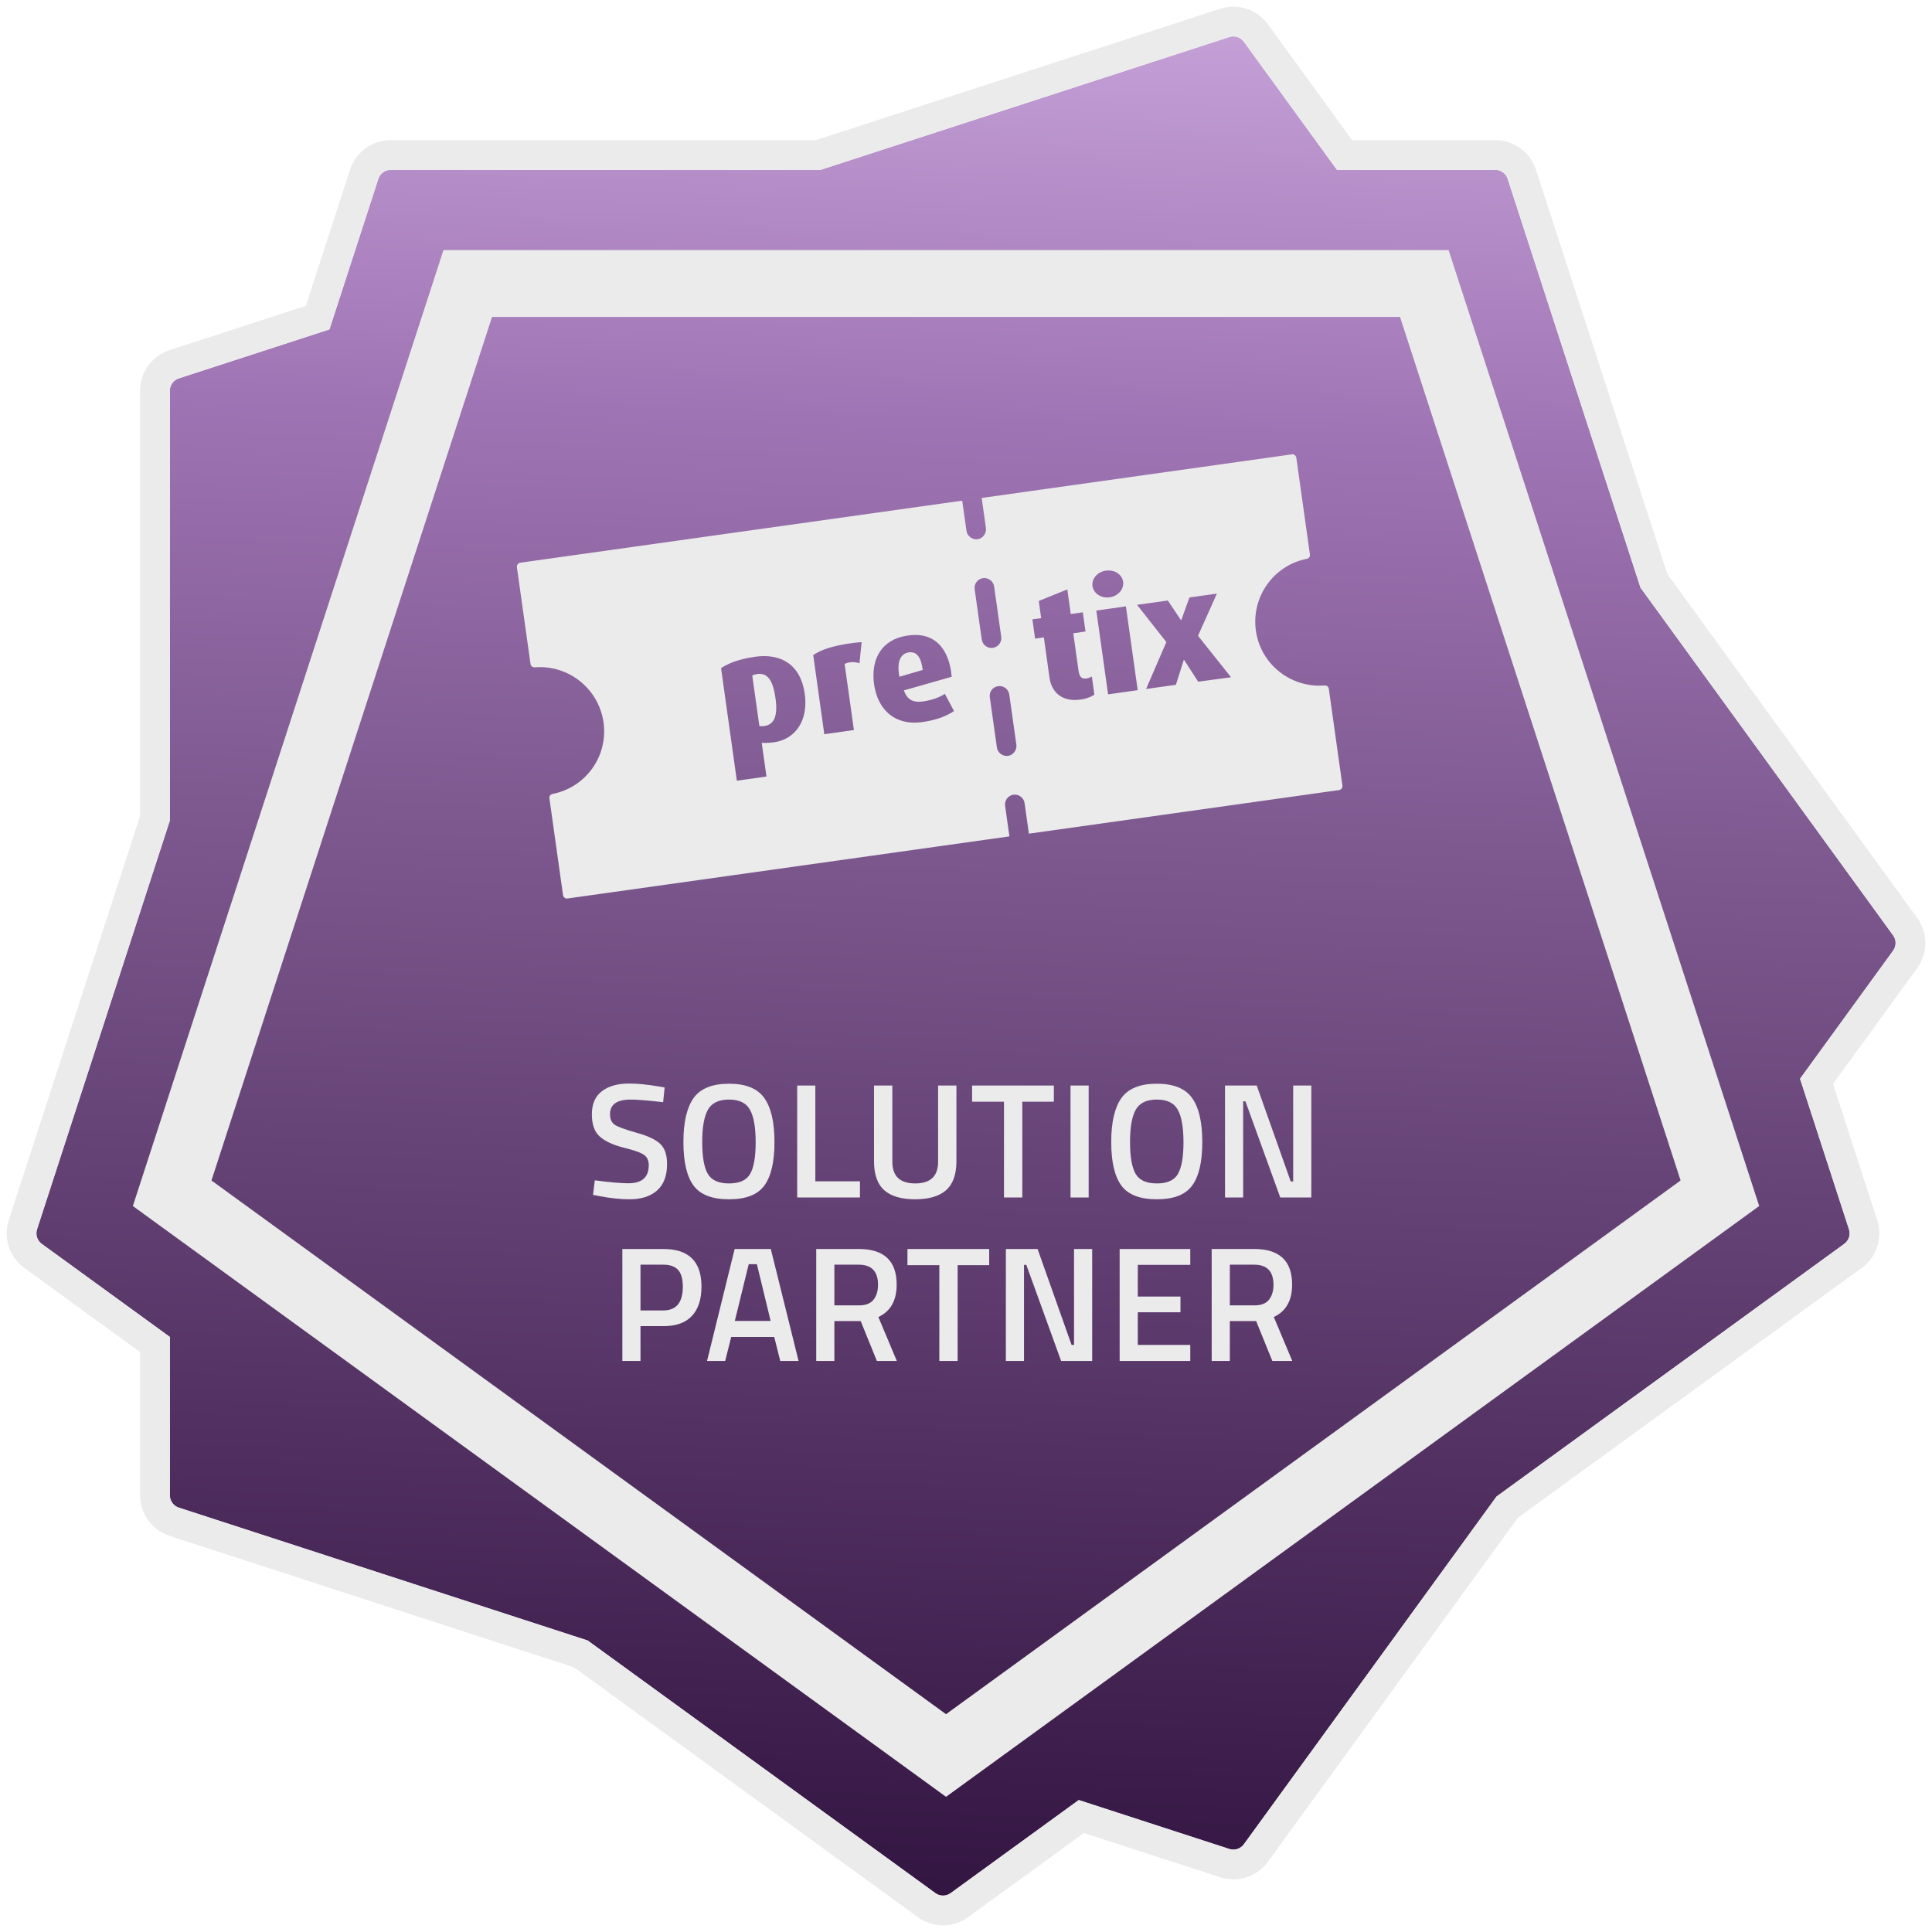 <?xml version="1.0" encoding="UTF-8" standalone="no"?>
<svg
   width="100%"
   height="100%"
   viewBox="0 0 260 260"
   version="1.1"
   xml:space="preserve"
   style="fill-rule:evenodd;clip-rule:evenodd;stroke-linecap:round;stroke-miterlimit:1.5;"
   id="svg14"
   sodipodi:docname="pretix_solution_partner.svg"
   inkscape:version="1.3.2 (091e20ef0f, 2023-11-25, custom)"
   xmlns:inkscape="http://www.inkscape.org/namespaces/inkscape"
   xmlns:sodipodi="http://sodipodi.sourceforge.net/DTD/sodipodi-0.dtd"
   xmlns="http://www.w3.org/2000/svg"
   xmlns:svg="http://www.w3.org/2000/svg"><sodipodi:namedview
   id="namedview14"
   pagecolor="#ffffff"
   bordercolor="#666666"
   borderopacity="1.0"
   inkscape:showpageshadow="2"
   inkscape:pageopacity="0.0"
   inkscape:pagecheckerboard="0"
   inkscape:deskcolor="#d1d1d1"
   inkscape:zoom="1.8730769"
   inkscape:cx="129.73306"
   inkscape:cy="130"
   inkscape:window-width="1889"
   inkscape:window-height="682"
   inkscape:window-x="0"
   inkscape:window-y="719"
   inkscape:window-maximized="1"
   inkscape:current-layer="g9" />
    <g
   transform="matrix(1,0,0,1,-112.02,-80.539)"
   id="g10">
        <g
   transform="matrix(-1.83697e-16,1,-1,-1.83697e-16,748.845,-616.53)"
   id="g1">
            <path
   d="M776.149,416.056L822.946,382.056C823.559,381.611 824.39,381.611 825.003,382.056L842.242,394.581L862.508,387.996C863.229,387.762 864.019,388.019 864.465,388.632L898.465,435.429L945.262,469.429C945.875,469.875 946.132,470.665 945.897,471.386L939.313,491.652L951.838,508.891C952.283,509.504 952.283,510.335 951.838,510.948L917.838,557.745L899.963,612.758C899.728,613.479 899.057,613.968 898.298,613.968L876.99,613.968L864.465,631.207C864.019,631.82 863.229,632.077 862.508,631.843L807.495,613.968L749.65,613.968C748.892,613.968 748.22,613.479 747.986,612.758L741.401,592.493L721.135,585.908C720.414,585.674 719.926,585.002 719.926,584.243L719.926,526.399L702.051,471.386C701.817,470.665 702.074,469.875 702.687,469.429L719.926,456.904L719.926,435.595C719.926,434.837 720.414,434.165 721.135,433.931L776.149,416.056Z"
   style="fill:url(#_Linear1);"
   id="path1" />
        </g>
        <g
   transform="matrix(-0.866,-1.06101e-16,1.06101e-16,-0.866,952.894,648.874)"
   id="g2">
            <path
   d="M823.974,383.472L944.233,470.845L898.298,612.218L749.65,612.218L703.716,470.845L823.974,383.472Z"
   style="fill:none;stroke:rgb(235,235,235);stroke-width:10.39px;"
   id="path2" />
        </g>
        <g
   transform="matrix(-1.83697e-16,1,-1,-1.83697e-16,748.845,-616.53)"
   id="g3">
            <path
   d="M774.31,412.448L820.595,378.82C822.61,377.356 825.339,377.356 827.354,378.82L842.944,390.147L861.272,384.192C863.641,383.422 866.236,384.266 867.701,386.281L901.328,432.565L947.613,466.193C949.628,467.657 950.471,470.253 949.702,472.622L943.747,490.949L955.074,506.54C956.538,508.555 956.538,511.284 955.074,513.299L921.446,559.584L903.767,613.994C902.997,616.364 900.789,617.968 898.298,617.968L879.028,617.968L867.701,633.558C866.236,635.573 863.641,636.417 861.272,635.647L806.861,617.968L749.65,617.968C747.159,617.968 744.952,616.364 744.182,613.994L738.227,595.667L719.899,589.712C717.53,588.942 715.926,586.734 715.926,584.243L715.926,527.033L698.247,472.622C697.477,470.253 698.321,467.657 700.336,466.193L715.926,454.866L715.926,435.595C715.926,433.104 717.53,430.897 719.899,430.127L774.31,412.448ZM776.149,416.056L721.135,433.931C720.414,434.165 719.926,434.837 719.926,435.595L719.926,456.904L702.687,469.429C702.074,469.875 701.817,470.665 702.051,471.386L719.926,526.399L719.926,584.243C719.926,585.002 720.414,585.674 721.135,585.908L741.401,592.493L747.986,612.758C748.22,613.479 748.892,613.968 749.65,613.968L807.495,613.968L862.508,631.843C863.229,632.077 864.019,631.82 864.465,631.207L876.99,613.968L898.298,613.968C899.057,613.968 899.728,613.479 899.963,612.758L917.838,557.745L951.838,510.948C952.283,510.335 952.283,509.504 951.838,508.891L939.313,491.652L945.897,471.386C946.132,470.665 945.875,469.875 945.262,469.429L898.465,435.429L864.465,388.632C864.019,388.019 863.229,387.762 862.508,387.996L842.242,394.581L825.003,382.056C824.39,381.611 823.559,381.611 822.946,382.056L776.149,416.056Z"
   style="fill:rgb(235,235,235);"
   id="path3" />
        </g>
        <g
   transform="matrix(0.868,0,0,0.868,-1001.97,-575.105)"
   id="g7">
            <g
   transform="matrix(1,0,0,1,1363.53,825.383)"
   id="g4">
                <path
   d="M37.27,34.47C36.94,34.52 36.7,34.61 36.5,34.7L37.6,42.52C37.79,42.55 38.04,42.58 38.34,42.54C39.97,42.31 40.48,40.85 40.1,38.2C39.72,35.55 38.93,34.24 37.27,34.47Z"
   style="fill:rgb(235,235,235);fill-rule:nonzero;"
   id="path4" />
            </g>
            <g
   transform="matrix(1,0,0,1,1363.53,825.383)"
   id="g5">
                <path
   d="M60.79,31.11C59.43,31.3 58.88,32.64 59.32,34.89L62.93,33.83C62.68,31.83 61.97,30.95 60.79,31.11Z"
   style="fill:rgb(235,235,235);fill-rule:nonzero;"
   id="path5" />
            </g>
            <g
   transform="matrix(1,0,0,1,1363.53,825.383)"
   id="g6">
                <path
   d="M122.47,16.62C122.8,16.54 123.01,16.27 122.96,15.94L120.85,0.93C120.8,0.6 120.49,0.36 120.16,0.41L72.07,7.17L72.73,11.85C72.84,12.65 72.24,13.46 71.43,13.57C70.62,13.68 69.82,13.08 69.71,12.27L69.05,7.59L0.53,17.21C0.2,17.26 -0.04,17.57 0.01,17.9L2.12,32.91C2.17,33.24 2.44,33.45 2.78,33.43C7.99,33.01 12.7,36.72 13.44,41.97C14.18,47.23 10.67,52.06 5.54,53.06C5.21,53.14 5,53.41 5.05,53.74L7.16,68.75C7.21,69.08 7.52,69.32 7.85,69.27L76.37,59.64L75.7,54.9C75.58,54.07 76.17,53.29 77,53.18C77.83,53.07 78.61,53.67 78.72,54.48L79.39,59.22L127.48,52.46C127.81,52.41 128.05,52.1 128,51.77L125.89,36.76C125.84,36.43 125.57,36.22 125.23,36.24C120.02,36.66 115.31,32.98 114.58,27.73C113.85,22.48 117.35,17.61 122.47,16.61L122.47,16.62ZM39.84,45.05C39.02,45.16 38.32,45.17 37.97,45.13L38.7,50.36L34.11,51.01L31.66,33.55C32.82,32.8 34.42,32.15 36.93,31.79C40.95,31.23 44,32.98 44.64,37.55C45.22,41.66 43.2,44.59 39.84,45.06L39.84,45.05ZM53.12,32.8C52.21,32.5 51.4,32.61 50.82,32.91L52.26,43.15L47.67,43.8L45.95,31.53C47.19,30.68 49.16,30.03 52.12,29.65C52.54,29.59 53,29.56 53.46,29.52L53.12,32.8ZM67.43,34.89L60,37.01C60.5,38.36 61.32,38.95 62.98,38.72C64.52,38.5 65.68,38 66.36,37.54L67.78,40.21C66.71,40.92 65.26,41.58 62.84,41.92C58.58,42.52 55.94,39.96 55.39,36.07C54.84,32.18 56.53,29.07 60.61,28.5C64.71,27.89 67.05,30.46 67.42,34.9L67.43,34.89ZM77.45,45.44C77.56,46.24 76.96,47.05 76.15,47.16C75.34,47.27 74.54,46.67 74.43,45.86L73.33,38.07C73.21,37.21 73.77,36.47 74.63,36.35C75.46,36.23 76.23,36.82 76.35,37.65L77.45,45.44ZM75.1,28.69C75.22,29.52 74.64,30.29 73.8,30.41C72.96,30.53 72.2,29.94 72.08,29.11L70.98,21.32C70.86,20.49 71.45,19.71 72.28,19.6C73.11,19.49 73.89,20.09 74,20.9L75.1,28.69ZM88.17,27.88L88.14,27.88L86.27,28.15L87.09,33.98C87.23,34.95 87.61,35.26 88.3,35.16C88.63,35.11 88.81,35.03 89.15,34.86L89.54,37.67C89.23,37.9 88.46,38.28 87.4,38.43C84.47,38.84 82.89,37.25 82.58,35.01L81.71,28.79L80.35,28.98L79.93,25.99L81.29,25.8L80.92,23.14L85.35,21.35L85.88,25.16L87.75,24.9L88.17,27.89L88.17,27.88ZM96.26,36.97L91.67,37.62L89.84,24.63L94.43,23.98L96.26,36.97ZM91.9,22.58C90.6,22.76 89.41,21.97 89.25,20.83C89.09,19.69 90.02,18.63 91.32,18.44C92.65,18.25 93.83,19.01 94,20.16C94.16,21.31 93.24,22.39 91.91,22.58L91.9,22.58ZM105.63,35.65L103.46,32.29L103.4,32.29L102.18,36.14L97.56,36.79L100.7,29.51L96.16,23.74L100.93,23.07L102.96,26.11L103.02,26.11L104.28,22.6L108.54,22L105.61,28.54L110.73,34.97L105.62,35.66L105.63,35.65Z"
   style="fill:rgb(235,235,235);fill-rule:nonzero;"
   id="path6" />
            </g>
        </g>
        <g
   transform="matrix(1,0,0,1,-590.62,-200.05)"
   id="g9">
            <g
   id="text7"
   style="font-weight:600;font-size:22px;font-family:TitilliumWeb-SemiBold, 'Titillium Web';fill:#ebebeb"
   aria-label="SOLUTION"><path
     d="m 787.526,428.564 q -2.794,0 -2.794,1.958 0,1.012 0.66,1.452 0.66,0.418 2.904,1.056 2.266,0.616 3.19,1.496 0.924,0.858 0.924,2.728 0,2.376 -1.364,3.564 -1.342,1.166 -3.674,1.166 -1.87,0 -4.136,-0.44 l -0.792,-0.154 0.242,-1.958 q 2.97,0.396 4.532,0.396 2.728,0 2.728,-2.42 0,-0.946 -0.616,-1.386 -0.616,-0.462 -2.772,-0.99 -2.156,-0.55 -3.212,-1.496 -1.056,-0.946 -1.056,-2.992 0,-2.046 1.32,-3.08 1.342,-1.056 3.696,-1.056 1.694,0 4.004,0.396 l 0.77,0.132 -0.198,1.98 q -3.08,-0.352 -4.356,-0.352 z"
     id="path14" /><path
     d="m 797.888,438.552 q 0.748,1.298 2.86,1.298 2.112,0 2.838,-1.276 0.748,-1.276 0.748,-4.268 0,-3.014 -0.77,-4.378 -0.748,-1.364 -2.816,-1.364 -2.068,0 -2.838,1.364 -0.77,1.364 -0.77,4.356 0,2.97 0.748,4.268 z m 7.612,1.584 q -1.342,1.848 -4.752,1.848 -3.41,0 -4.774,-1.848 -1.364,-1.87 -1.364,-5.852 0,-3.982 1.364,-5.918 1.386,-1.936 4.774,-1.936 3.388,0 4.752,1.936 1.364,1.914 1.364,5.918 0,4.004 -1.364,5.852 z m 12.87,1.606 h -8.448 v -15.07 h 2.442 v 12.892 h 6.006 z m 4.356,-4.818 q 0,2.926 3.08,2.926 3.08,0 3.08,-2.926 v -10.252 h 2.464 v 10.208 q 0,2.662 -1.408,3.894 -1.386,1.21 -4.158,1.21 -2.75,0 -4.136,-1.21 -1.386,-1.232 -1.386,-3.894 v -10.208 h 2.464 z m 10.736,-8.074 v -2.178 h 11 v 2.178 h -4.246 v 12.892 h -2.464 V 428.85 Z m 13.244,12.892 v -15.07 h 2.442 v 15.07 z m 8.756,-3.19 q 0.748,1.298 2.86,1.298 2.112,0 2.838,-1.276 0.748,-1.276 0.748,-4.268 0,-3.014 -0.77,-4.378 -0.748,-1.364 -2.816,-1.364 -2.068,0 -2.838,1.364 -0.77,1.364 -0.77,4.356 0,2.97 0.748,4.268 z m 7.612,1.584 q -1.342,1.848 -4.752,1.848 -3.41,0 -4.774,-1.848 -1.364,-1.87 -1.364,-5.852 0,-3.982 1.364,-5.918 1.386,-1.936 4.774,-1.936 3.388,0 4.752,1.936 1.364,1.914 1.364,5.918 0,4.004 -1.364,5.852 z m 4.422,1.606 v -15.07 h 4.268 l 4.576,12.914 h 0.33 v -12.914 h 2.442 v 15.07 h -4.18 l -4.686,-12.936 h -0.308 v 12.936 z"
     id="path15" /></g>
            <g
   transform="matrix(22,0,0,22,877.671,463.742)"
   id="g8">
            </g>
            <path
   d="m 791.915,459.056 h -3.08 v 4.686 h -2.442 v -15.07 h 5.522 q 5.126,0 5.126,5.06 0,2.596 -1.298,3.96 -1.276,1.364 -3.828,1.364 z m -3.08,-2.112 h 3.058 q 2.64,0 2.64,-3.212 0,-1.54 -0.638,-2.244 -0.638,-0.704 -2.002,-0.704 h -3.058 z"
   id="path16"
   style="font-weight:600;font-size:22px;font-family:TitilliumWeb-SemiBold, 'Titillium Web';fill:#ebebeb" /><path
   d="m 797.789,463.742 3.718,-15.07 h 4.862 l 3.74,15.07 h -2.464 l -0.814,-3.234 h -5.786 l -0.814,3.234 z m 5.61,-13.024 -1.87,7.634 h 4.818 l -1.848,-7.634 z m 11.528,7.656 v 5.368 h -2.442 v -15.07 h 5.72 q 5.104,0 5.104,4.796 0,3.212 -2.464,4.356 l 2.486,5.918 h -2.684 l -2.178,-5.368 z m 5.874,-4.884 q 0,-2.706 -2.596,-2.706 h -3.278 v 5.478 h 3.322 q 1.32,0 1.936,-0.748 0.616,-0.77 0.616,-2.024 z m 3.96,-2.64 v -2.178 h 11 v 2.178 h -4.246 v 12.892 h -2.464 V 450.85 Z m 13.244,12.892 v -15.07 h 4.268 l 4.576,12.914 h 0.33 v -12.914 h 2.442 v 15.07 h -4.18 l -4.686,-12.936 h -0.308 v 12.936 z m 15.312,0 v -15.07 h 9.504 v 2.134 h -7.062 v 4.268 h 5.742 v 2.112 h -5.742 v 4.4 h 7.062 v 2.156 z m 14.828,-5.368 v 5.368 h -2.442 v -15.07 h 5.72 q 5.104,0 5.104,4.796 0,3.212 -2.464,4.356 l 2.486,5.918 h -2.684 l -2.178,-5.368 z m 5.874,-4.884 q 0,-2.706 -2.596,-2.706 h -3.278 v 5.478 h 3.322 q 1.32,0 1.936,-0.748 0.616,-0.77 0.616,-2.024 z"
   id="path17"
   style="font-weight:600;font-size:22px;font-family:TitilliumWeb-SemiBold, 'Titillium Web';fill:#ebebeb" />
        </g>
    </g>
    <defs
   id="defs14">
        <linearGradient
   id="_Linear1"
   x1="0"
   y1="0"
   x2="1"
   y2="0"
   gradientUnits="userSpaceOnUse"
   gradientTransform="matrix(-249.158,-9.611,9.611,-249.158,951.538,514.163)"><stop
     offset="0"
     style="stop-color:rgb(51,21,66);stop-opacity:1"
     id="stop10" /><stop
     offset="0.07"
     style="stop-color:rgb(59,28,74);stop-opacity:1"
     id="stop11" /><stop
     offset="0.58"
     style="stop-color:rgb(127,90,145);stop-opacity:1"
     id="stop12" /><stop
     offset="0.79"
     style="stop-color:rgb(159,116,180);stop-opacity:1"
     id="stop13" /><stop
     offset="1"
     style="stop-color:rgb(196,159,214);stop-opacity:1"
     id="stop14" /></linearGradient>
    </defs>
</svg>
